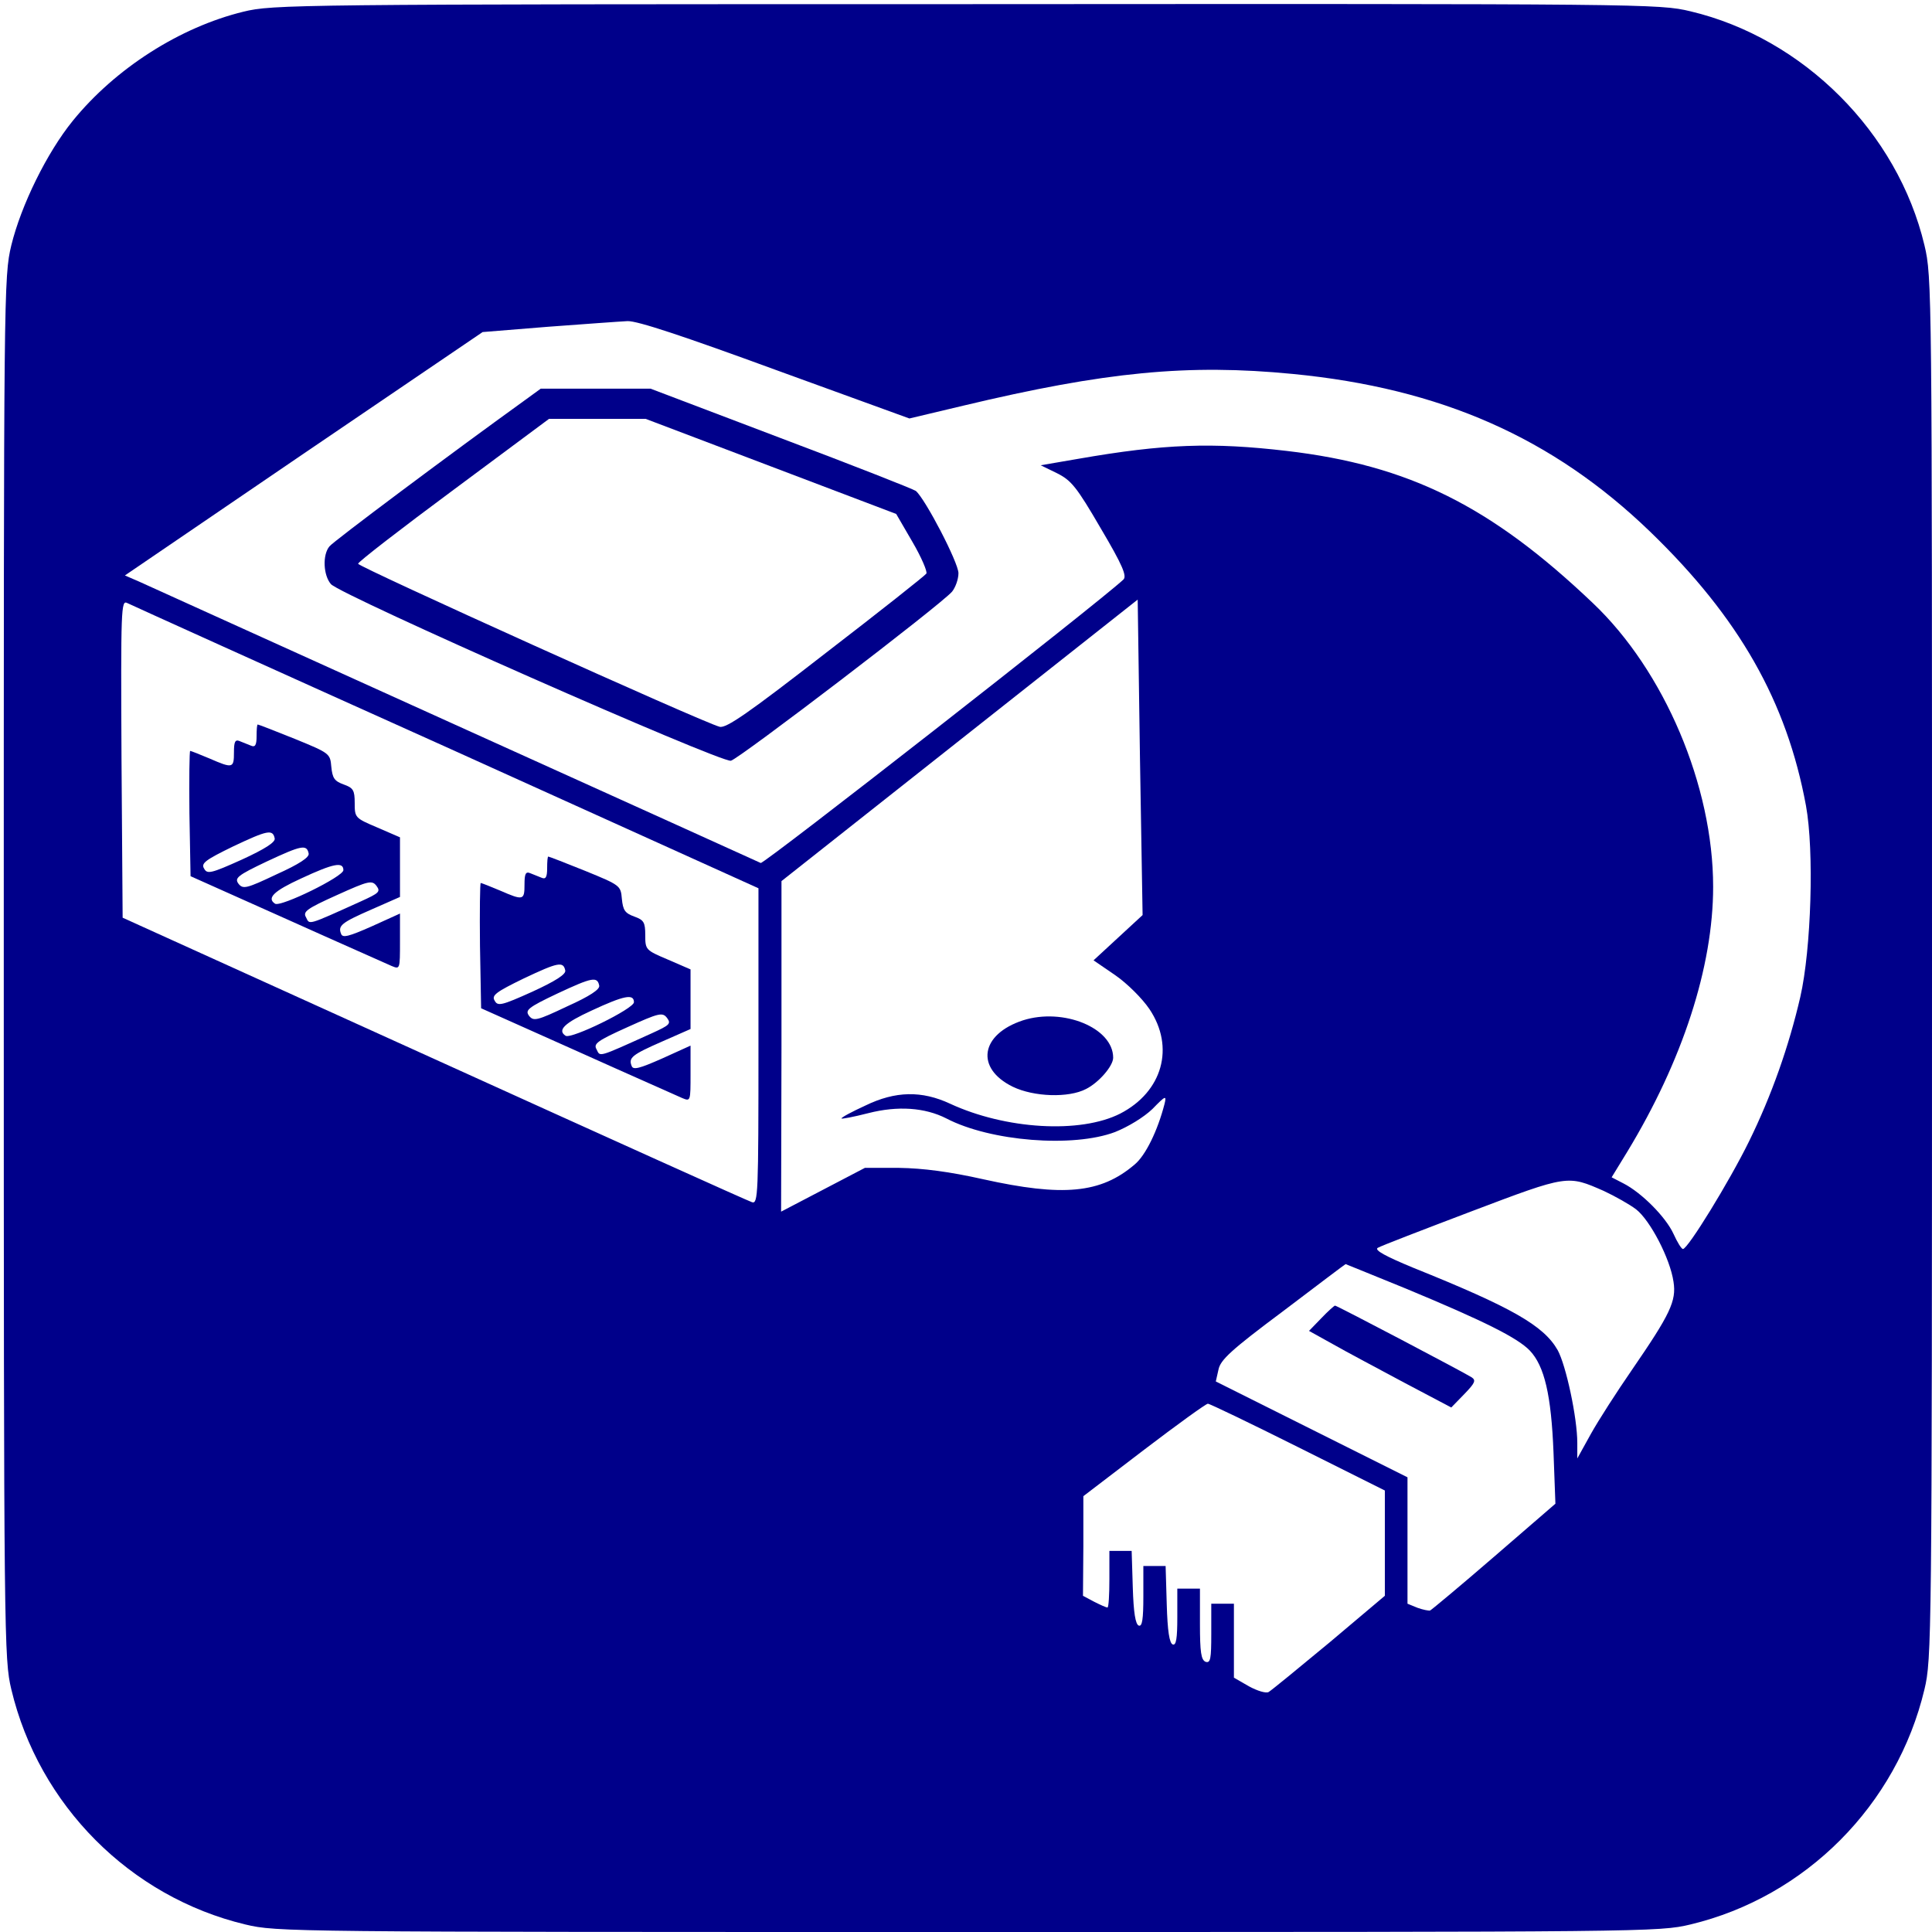 <?xml version="1.0" standalone="no"?>
<!DOCTYPE svg PUBLIC "-//W3C//DTD SVG 20010904//EN"
 "http://www.w3.org/TR/2001/REC-SVG-20010904/DTD/svg10.dtd">
<svg version="1.0" xmlns="http://www.w3.org/2000/svg"
 width="512pt" height="512pt" viewBox="0 0 512 512"
 preserveAspectRatio="xMidYMid meet">

<g transform="translate(0,512) scale(0.1,-0.1)"
fill="#00008A" stroke="none">
<path d="M645 5089 c-168 -41 -339 -150 -452 -289 -69 -85 -137 -224 -163
-330 -20 -84 -20 -114 -20 -1915 0 -1787 1 -1832 20 -1912 73 -307 315 -550
620 -623 84 -20 110 -20 1915 -20 1805 0 1831 0 1915 20 305 73 547 316 620
623 19 80 20 125 20 1912 0 1801 0 1831 -20 1915 -71 299 -321 549 -620 620
-84 20 -113 20 -1920 19 -1784 0 -1837 -1 -1915 -20z m1410 -949 l355 -129
143 34 c377 90 596 111 873 84 392 -38 689 -169 947 -418 236 -228 362 -450
413 -726 22 -120 14 -380 -15 -507 -30 -130 -76 -261 -136 -383 -52 -106 -162
-285 -175 -285 -4 0 -15 18 -25 40 -20 44 -84 109 -133 134 l-31 16 41 67
c147 242 228 491 228 703 0 267 -129 572 -319 752 -270 257 -487 365 -811 403
-197 23 -324 19 -553 -21 l-99 -17 43 -21 c38 -19 52 -36 116 -146 58 -98 70
-127 60 -136 -64 -60 -952 -754 -961 -751 -6 3 -371 168 -811 367 -440 199
-817 370 -837 379 l-37 16 474 323 474 322 173 14 c95 7 190 14 211 15 26 1
149 -40 392 -129z m-872 -1000 l827 -374 0 -419 c0 -394 -1 -418 -17 -413 -10
3 -389 174 -843 380 l-825 374 -3 421 c-2 400 -1 421 15 413 10 -5 390 -177
846 -382z m1780 -505 l-65 -60 57 -39 c32 -22 72 -62 91 -90 68 -101 35 -219
-77 -277 -106 -54 -304 -42 -451 26 -75 35 -145 34 -225 -5 -35 -16 -63 -31
-63 -34 0 -2 32 4 71 14 78 20 150 15 207 -14 117 -61 336 -78 447 -36 35 14
76 39 99 61 35 36 38 37 32 13 -18 -70 -50 -136 -79 -160 -90 -77 -190 -86
-402 -39 -89 20 -159 29 -222 30 l-91 0 -111 -58 -111 -58 1 438 0 438 472
373 472 373 6 -418 7 -418 -65 -60z m1287 -671 c30 -14 69 -36 86 -49 37 -29
90 -130 99 -192 8 -51 -9 -86 -110 -233 -40 -58 -89 -134 -109 -170 l-36 -65
0 41 c0 67 -30 206 -52 246 -37 65 -121 113 -382 218 -75 31 -104 47 -95 53 8
5 120 48 249 97 256 97 254 96 350 54z m-524 -259 c207 -86 295 -130 328 -164
39 -41 57 -118 63 -271 l5 -135 -162 -140 c-89 -77 -166 -141 -170 -143 -4 -1
-19 2 -33 7 l-27 11 0 167 0 168 -254 127 -254 127 7 31 c5 26 33 52 171 155
91 69 165 125 166 125 0 0 72 -29 160 -65z m-286 -420 l230 -115 0 -140 0
-139 -147 -124 c-82 -68 -154 -127 -161 -131 -7 -4 -30 3 -52 15 l-40 23 0 98
0 98 -30 0 -30 0 0 -80 c0 -66 -2 -78 -15 -74 -12 5 -15 26 -15 100 l0 94 -30
0 -30 0 0 -76 c0 -56 -3 -75 -12 -72 -9 3 -14 36 -16 106 l-3 102 -29 0 -30 0
0 -81 c0 -60 -3 -80 -12 -77 -9 3 -14 35 -16 101 l-3 97 -29 0 -30 0 0 -75 c0
-41 -2 -75 -5 -75 -4 0 -19 7 -35 15 l-30 16 1 132 0 132 161 123 c88 67 164
122 169 122 5 0 113 -52 239 -115z"/>
<path d="M1389 4058 c-197 -142 -506 -373 -516 -386 -19 -23 -16 -77 4 -100
27 -30 1033 -474 1060 -468 23 6 556 413 586 448 9 11 17 33 17 49 0 28 -88
197 -113 218 -7 5 -167 68 -358 140 l-345 131 -145 0 -146 0 -44 -32z m654
-174 l332 -126 43 -74 c24 -41 40 -79 37 -84 -3 -5 -123 -100 -266 -210 -206
-160 -265 -201 -282 -196 -44 11 -958 424 -958 432 0 5 114 93 253 196 l253
188 128 0 128 0 332 -126z"/>
<path d="M680 3169 c0 -24 -4 -30 -15 -25 -8 3 -22 9 -30 12 -12 5 -15 -2 -15
-30 0 -42 -3 -43 -65 -16 -26 11 -49 20 -51 20 -2 0 -3 -75 -2 -166 l3 -166
255 -114 c140 -63 265 -118 278 -124 22 -9 22 -9 22 65 l0 74 -75 -34 c-61
-27 -77 -31 -81 -20 -9 22 1 30 81 65 l75 33 0 79 0 79 -60 26 c-59 25 -60 26
-60 65 0 34 -4 40 -29 49 -25 9 -30 17 -33 47 -3 35 -4 36 -97 74 -52 21 -96
38 -98 38 -2 0 -3 -14 -3 -31z m48 -271 c2 -10 -26 -28 -87 -56 -82 -37 -92
-39 -100 -24 -9 14 3 23 77 59 91 43 105 46 110 21z m90 -40 c2 -10 -25 -28
-85 -55 -80 -38 -89 -40 -101 -25 -11 15 -3 22 75 59 92 43 106 46 111 21z
m92 -44 c0 -17 -165 -98 -181 -89 -23 15 -3 34 69 67 86 40 112 45 112 22z
m48 -82 c-146 -66 -137 -63 -147 -43 -9 15 2 23 82 59 84 38 93 40 105 24 11
-15 6 -19 -40 -40z"/>
<path d="M1450 2819 c0 -24 -4 -30 -15 -25 -8 3 -22 9 -30 12 -12 5 -15 -2
-15 -30 0 -42 -3 -43 -65 -16 -26 11 -49 20 -51 20 -2 0 -3 -75 -2 -166 l3
-166 255 -114 c140 -63 265 -118 278 -124 22 -9 22 -9 22 65 l0 74 -75 -34
c-61 -27 -77 -31 -81 -20 -9 22 1 30 81 65 l75 33 0 79 0 79 -60 26 c-59 25
-60 26 -60 65 0 34 -4 40 -29 49 -25 9 -30 17 -33 47 -3 35 -4 36 -97 74 -52
21 -96 38 -98 38 -2 0 -3 -14 -3 -31z m48 -271 c2 -10 -26 -28 -87 -56 -82
-37 -92 -39 -100 -24 -9 14 3 23 77 59 91 43 105 46 110 21z m90 -40 c2 -10
-25 -28 -85 -55 -80 -38 -89 -40 -101 -25 -11 15 -3 22 75 59 92 43 106 46
111 21z m92 -44 c0 -17 -165 -98 -181 -89 -23 15 -3 34 69 67 86 40 112 45
112 22z m48 -82 c-146 -66 -137 -63 -147 -43 -9 15 2 23 82 59 84 38 93 40
105 24 11 -15 6 -19 -40 -40z"/>
<path d="M2711 2416 c-113 -37 -127 -127 -27 -176 56 -27 148 -30 194 -6 34
17 72 61 72 83 0 79 -132 133 -239 99z"/>
<path d="M3501 1626 l-32 -33 63 -35 c35 -20 120 -65 189 -102 l125 -66 35 36
c28 29 31 36 19 44 -24 15 -357 190 -362 190 -2 0 -19 -15 -37 -34z"/>
</g>
</svg>
